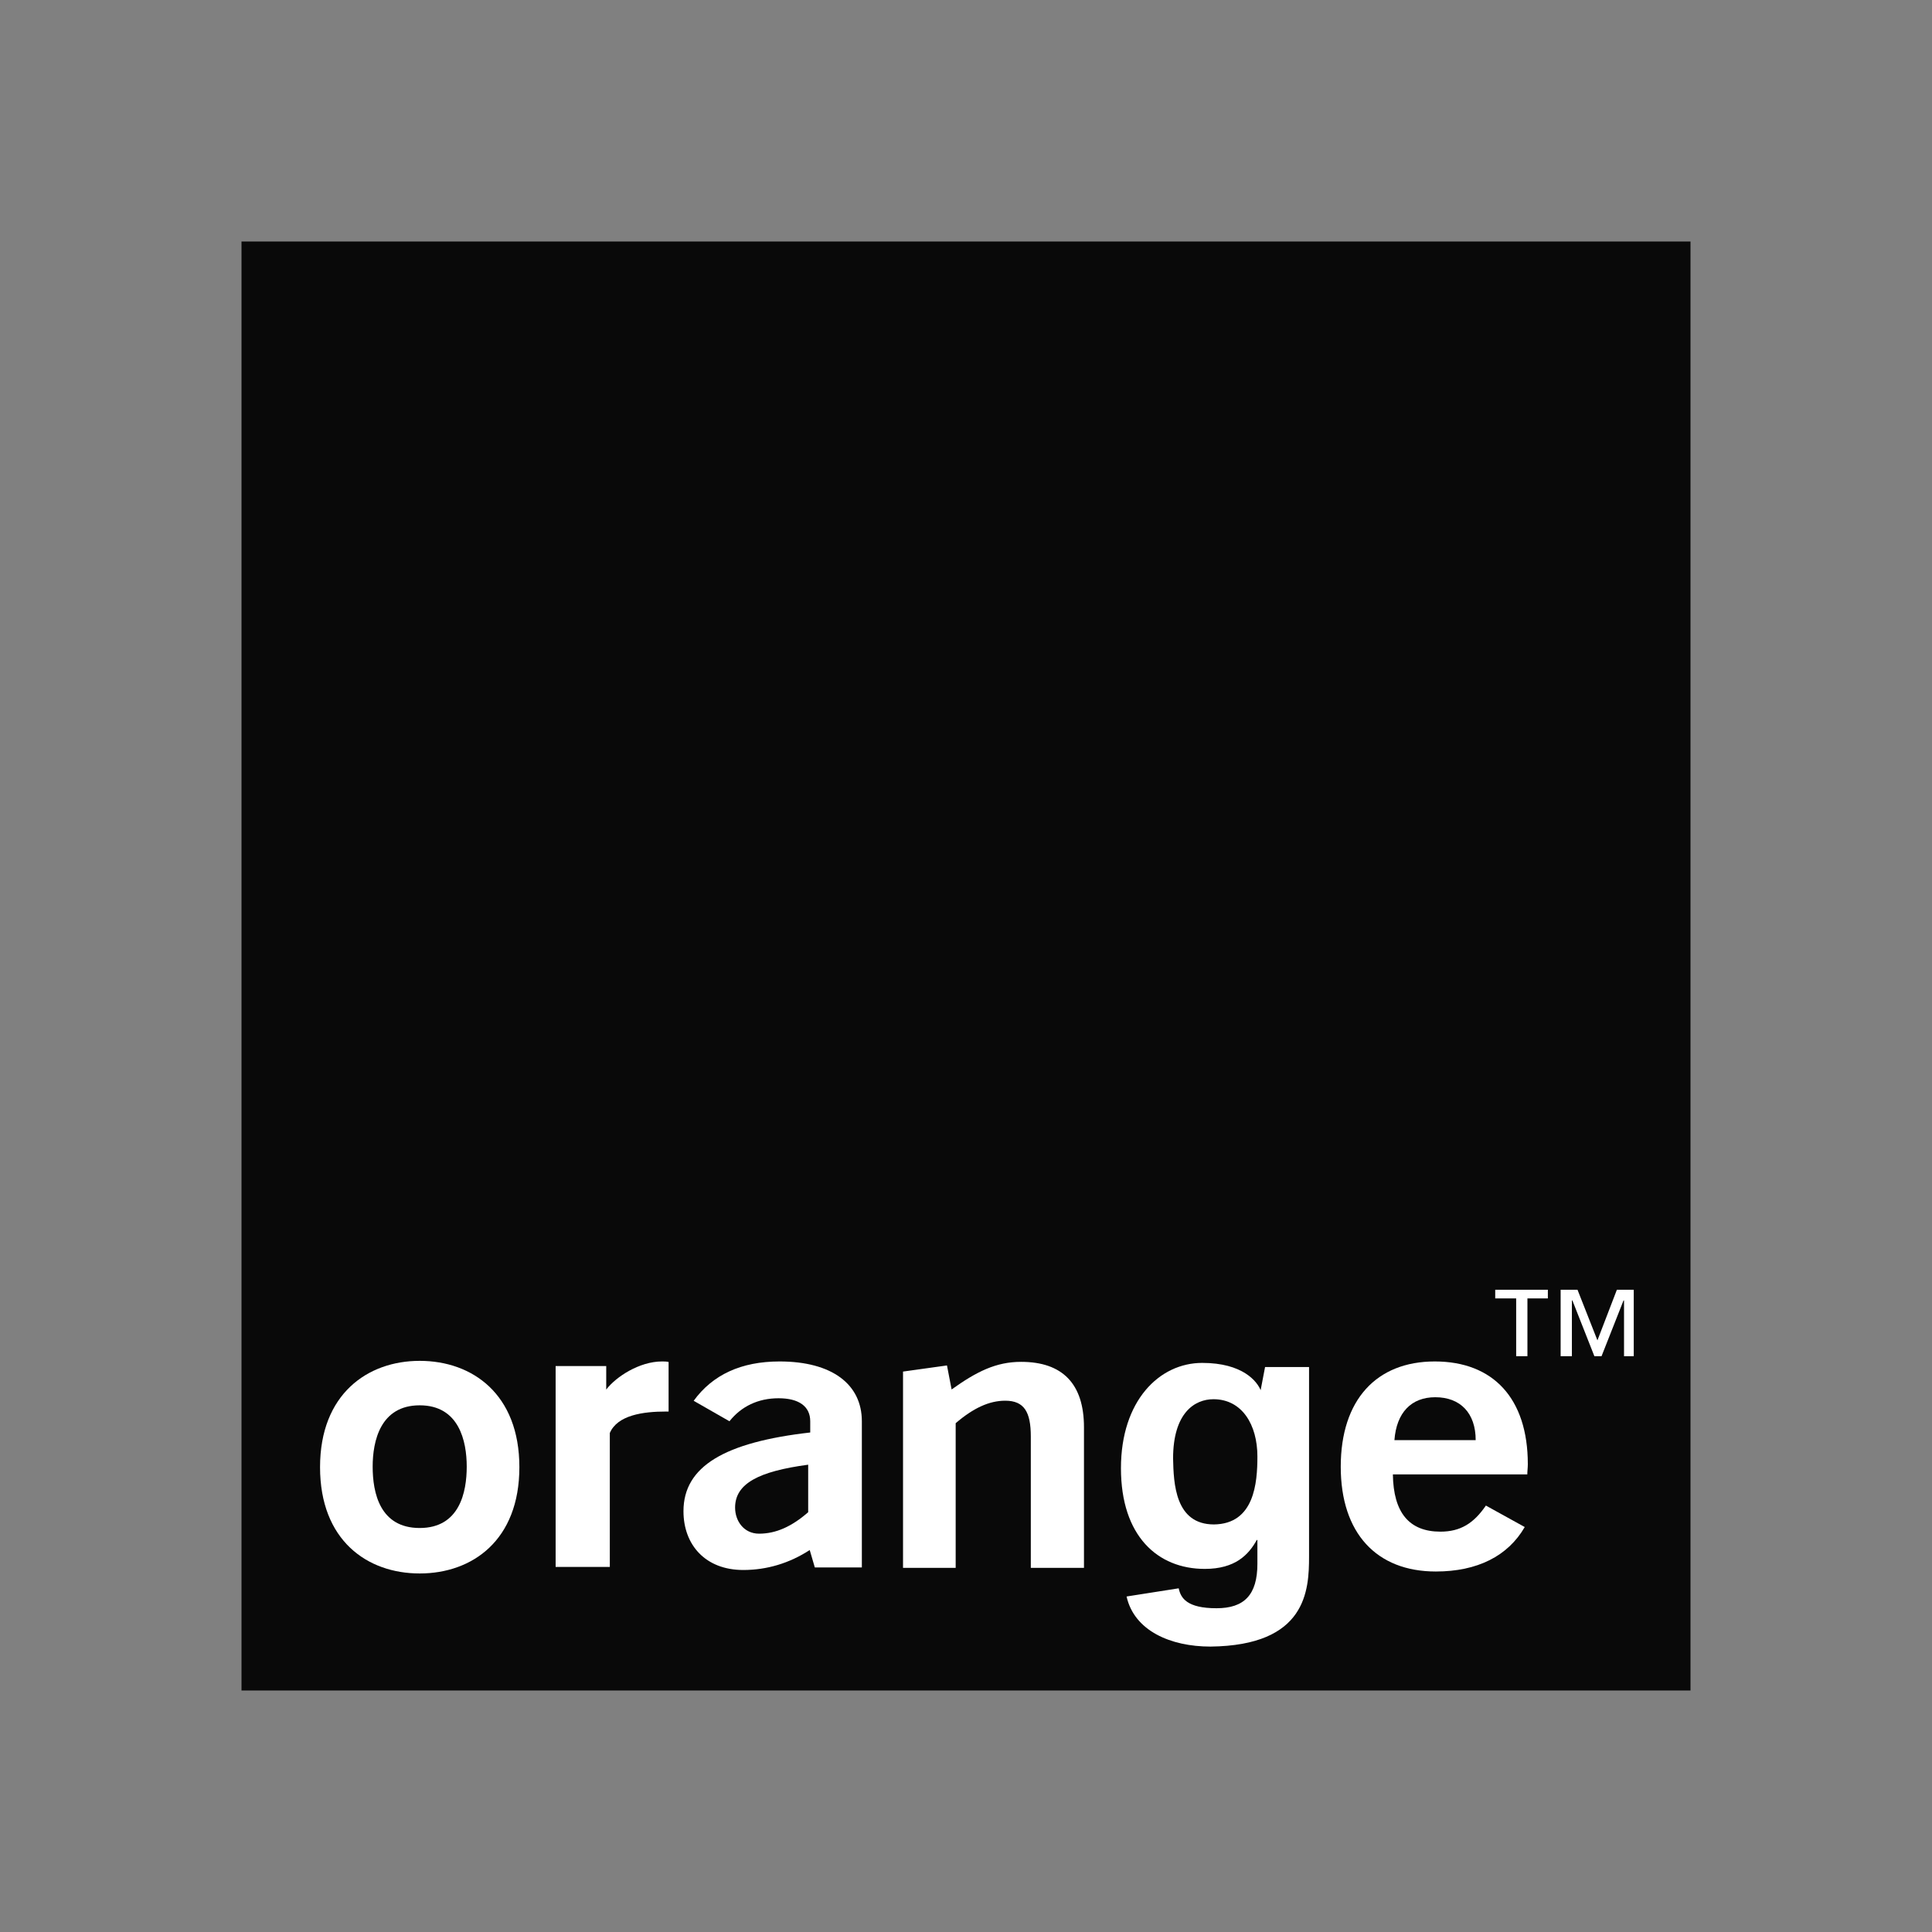 <?xml version="1.0" encoding="utf-8"?>
<svg xmlns="http://www.w3.org/2000/svg" width="64" height="64" viewBox="0 0 64 64" fill="none">
<rect x="0" y="0" width="64" height="64" fill="#808080" stroke="none"/>
<path d="M56 8H8V56H56V8Z" fill="#090909"/>
<path d="M26.823 51.347C26.145 51.787 25.4 52.008 24.622 52.008C23.369 52.008 22.641 51.178 22.641 50.06C22.641 48.571 24.012 47.775 26.84 47.453V47.081C26.84 46.59 26.467 46.319 25.79 46.319C25.113 46.319 24.554 46.59 24.164 47.081L22.979 46.403C23.606 45.54 24.554 45.1 25.824 45.1C27.568 45.1 28.55 45.861 28.55 47.081C28.55 47.081 28.55 51.906 28.55 51.923H26.992L26.823 51.347ZM24.351 49.942C24.351 50.382 24.639 50.805 25.146 50.805C25.705 50.805 26.23 50.568 26.772 50.094V48.52C25.13 48.74 24.351 49.146 24.351 49.942Z" fill="white"/>
<path d="M29.914 45.435L31.37 45.232L31.523 46.028C32.352 45.435 32.995 45.113 33.825 45.113C35.197 45.113 35.908 45.841 35.908 47.281V51.937H34.147V47.585C34.147 46.773 33.927 46.4 33.3 46.4C32.775 46.4 32.251 46.637 31.658 47.145V51.937H29.914V45.435Z" fill="white"/>
<path d="M47.563 52.058C45.599 52.058 44.414 50.788 44.414 48.587C44.414 46.369 45.599 45.1 47.529 45.1C49.46 45.1 50.611 46.319 50.611 48.503C50.611 48.621 50.594 48.74 50.594 48.841H46.141C46.158 50.111 46.683 50.738 47.716 50.738C48.376 50.738 48.816 50.467 49.222 49.874L50.509 50.585C49.951 51.55 48.935 52.058 47.563 52.058ZM48.884 47.707C48.884 46.81 48.376 46.285 47.546 46.285C46.751 46.285 46.26 46.793 46.192 47.707H48.884Z" fill="white"/>
<path d="M13.903 52.123C12.159 52.123 10.602 51.023 10.602 48.602C10.602 46.181 12.176 45.08 13.903 45.08C15.647 45.08 17.205 46.181 17.205 48.602C17.205 51.023 15.647 52.123 13.903 52.123ZM13.903 46.553C12.599 46.553 12.345 47.738 12.345 48.585C12.345 49.448 12.582 50.617 13.903 50.617C15.224 50.617 15.461 49.431 15.461 48.585C15.461 47.738 15.207 46.553 13.903 46.553Z" fill="white"/>
<path d="M18.406 45.252H20.082V46.031C20.404 45.608 21.183 45.1 21.928 45.1C21.996 45.1 22.08 45.1 22.148 45.117V46.759C22.114 46.759 22.097 46.759 22.063 46.759C21.302 46.759 20.455 46.877 20.201 47.47V51.906H18.406V45.252Z" fill="white"/>
<path d="M40.214 50.499C41.552 50.482 41.653 49.127 41.653 48.247C41.653 47.197 41.145 46.351 40.197 46.351C39.571 46.351 38.86 46.808 38.86 48.315C38.877 49.144 38.928 50.499 40.214 50.499ZM43.364 45.233V51.565C43.364 52.683 43.279 54.511 40.096 54.545C38.775 54.545 37.573 54.02 37.319 52.886L39.046 52.615C39.114 52.937 39.317 53.275 40.299 53.275C41.213 53.275 41.653 52.835 41.653 51.802V51.024L41.636 51.007C41.366 51.498 40.925 51.972 39.91 51.972C38.352 51.972 37.133 50.888 37.133 48.636C37.133 46.401 38.403 45.148 39.825 45.148C41.162 45.148 41.653 45.758 41.772 46.08H41.755L41.907 45.284H43.364V45.233Z" fill="white"/>
<path d="M51.292 43.012H50.598V44.926H50.225V43.012H49.531V42.725H51.275V43.012H51.292ZM54.17 44.926H53.798V43.08H53.781L53.053 44.926H52.816L52.088 43.08H52.071V44.926H51.698V42.725H52.257L52.917 44.401L53.561 42.725H54.12V44.926H54.17Z" fill="white"/>
</svg>